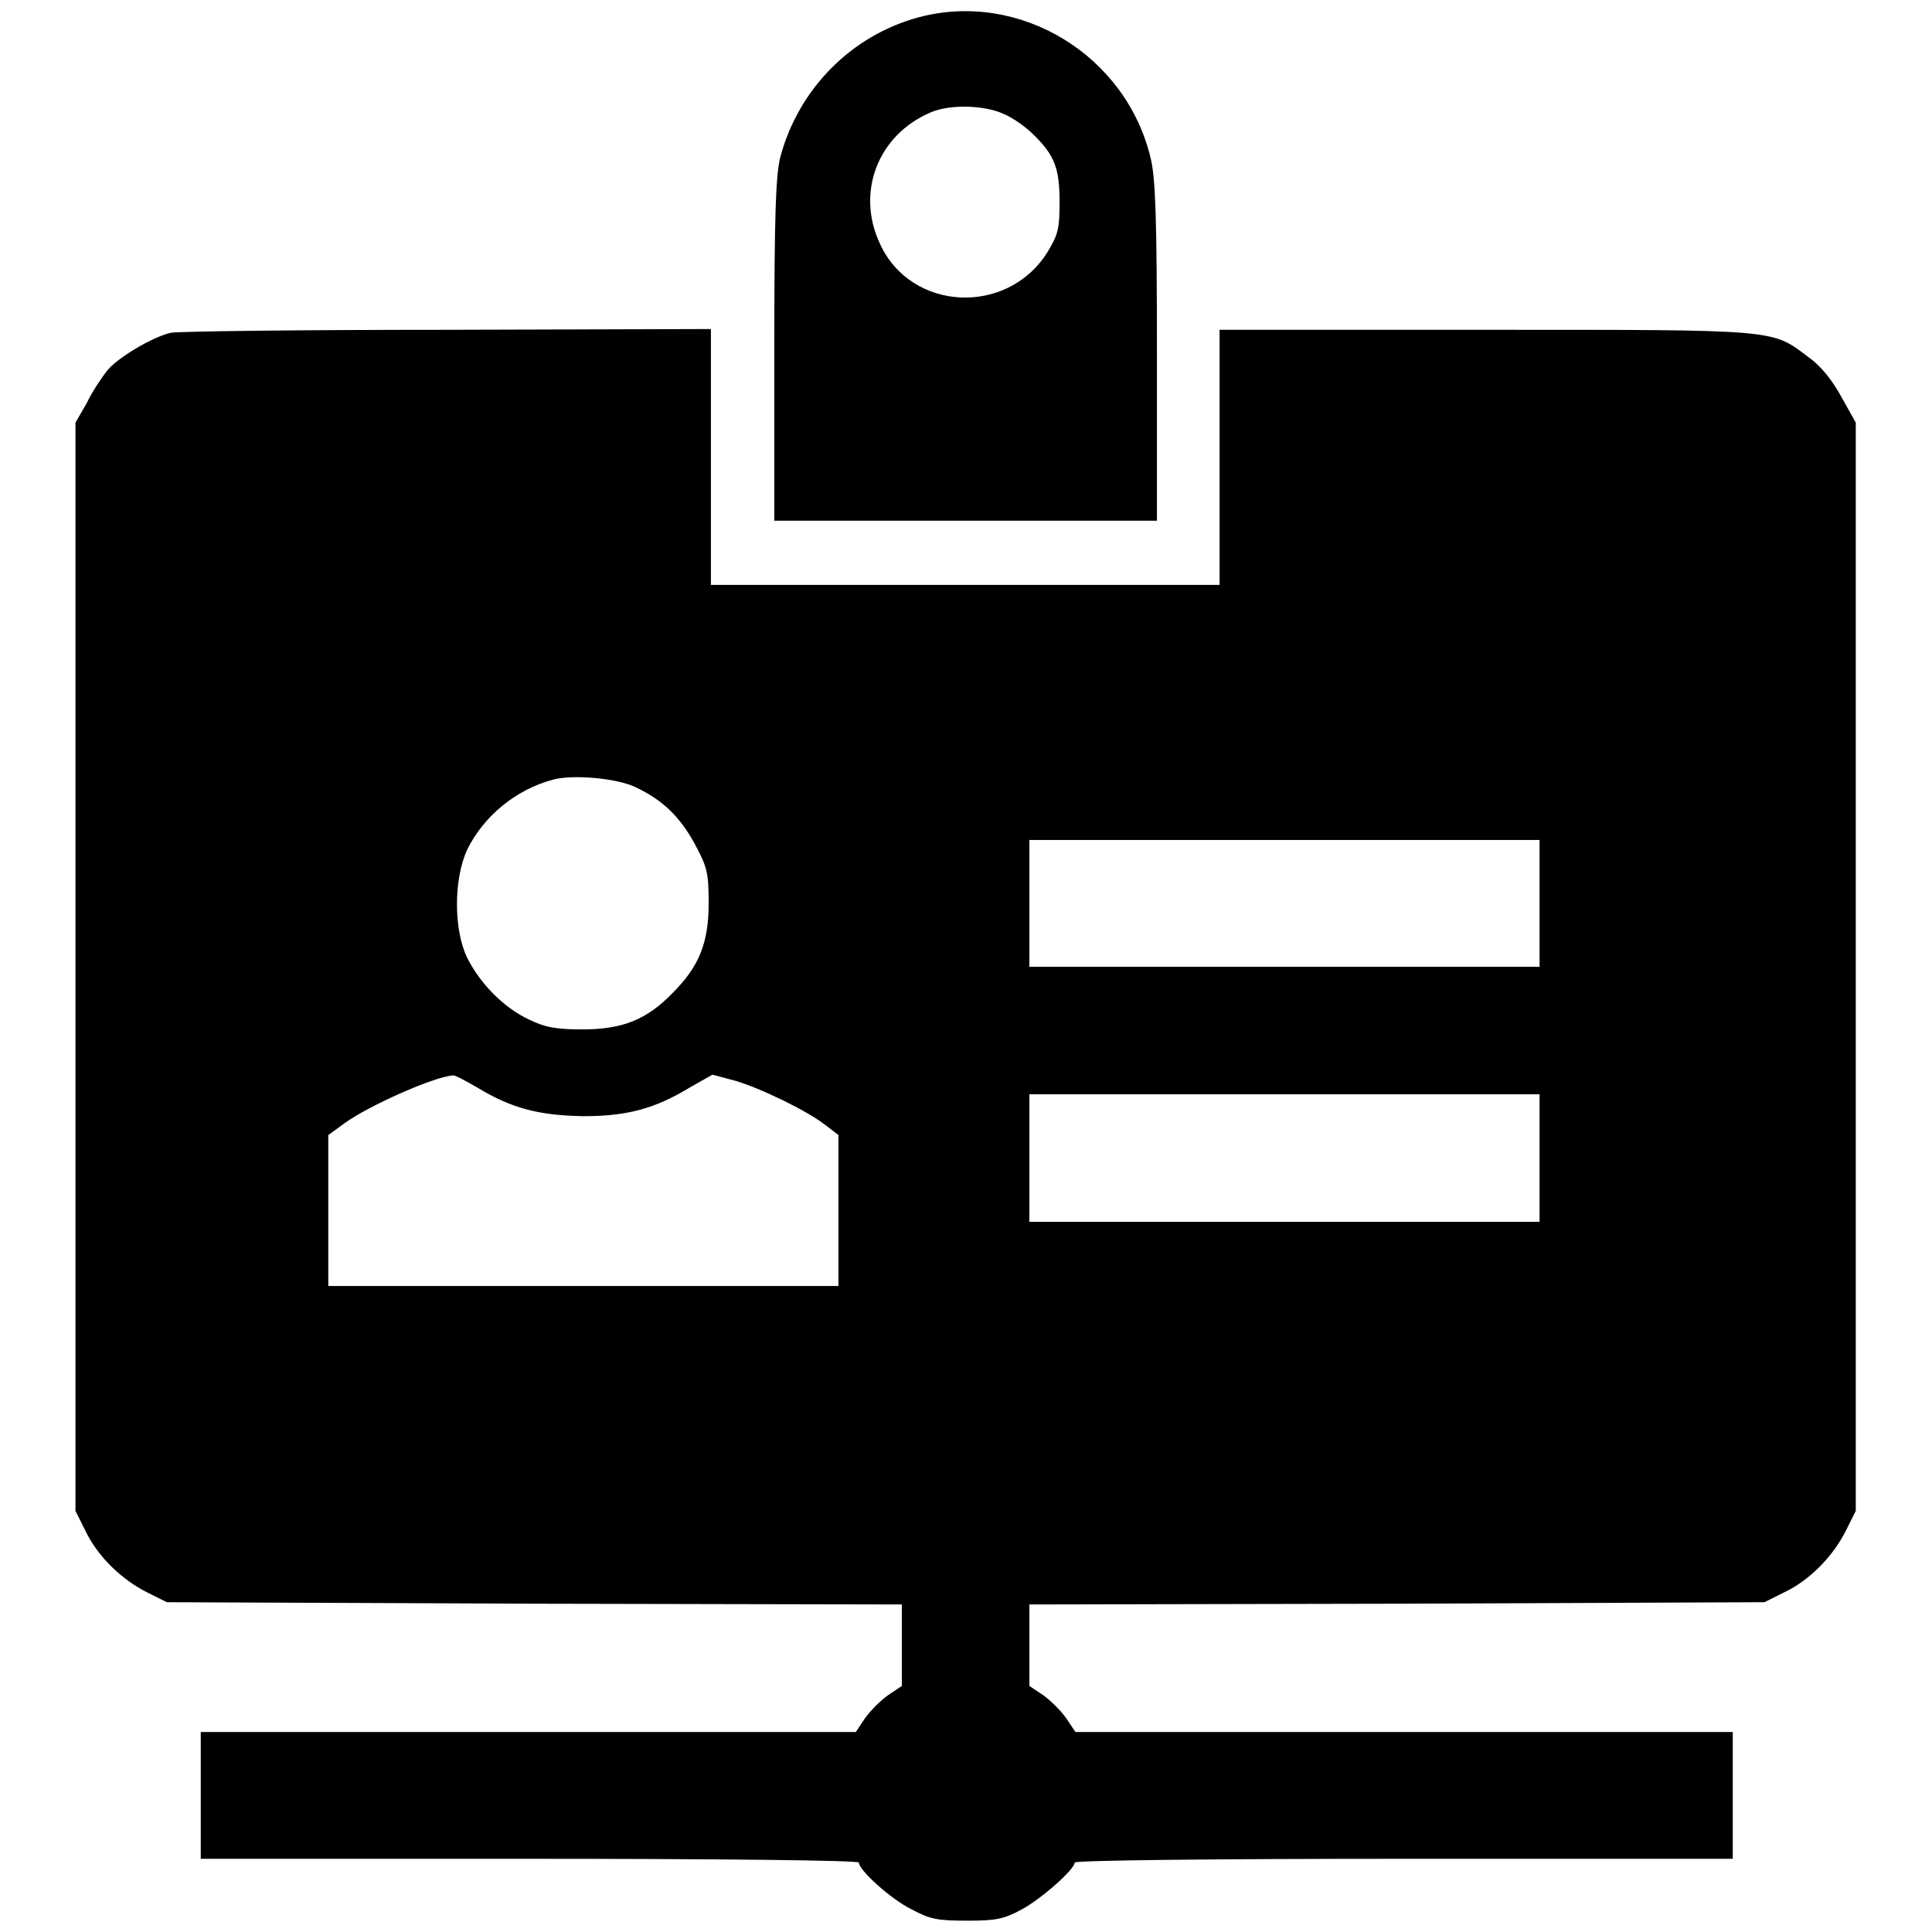 <?xml version="1.0" encoding="utf-8"?>
<!-- Svg Vector Icons : http://www.onlinewebfonts.com/icon -->
<!DOCTYPE svg PUBLIC "-//W3C//DTD SVG 1.1//EN" "http://www.w3.org/Graphics/SVG/1.1/DTD/svg11.dtd">
<svg version="1.1" xmlns="http://www.w3.org/2000/svg" xmlns:xlink="http://www.w3.org/1999/xlink" x="0px" y="0px" viewBox="0 0 256 256" enable-background="new 0 0 256 256" xml:space="preserve">
<g><g><g><path fill="#000000" d="M121.7,2.3c-8.9,2.4-15.9,9.5-18.3,18.5c-0.6,2.4-0.8,7.3-0.8,25.6V69H128h25.3V46.7c0-17.8-0.2-23-0.8-25.6C149.3,7.3,135.1-1.3,121.7,2.3z M133,15.1c1.2,0.5,2.9,1.7,3.9,2.7c2.9,2.8,3.5,4.6,3.5,9c0,3.5-0.2,4.3-1.6,6.6c-5.3,8.5-18.1,7.9-22.2-1.1c-3.2-6.8-0.3-14.4,6.7-17.4C125.8,13.8,130.4,13.9,133,15.1z"/><path fill="#000000" d="M22.6,44.1c-2.5,0.6-7,3.3-8.4,5c-0.7,0.9-2,2.8-2.7,4.3L10,56v72.1v72.1l1.3,2.6c1.6,3.4,4.8,6.5,8.2,8.2l2.6,1.3l48.7,0.2l48.7,0.1v5.4v5.4l-1.8,1.2c-1,0.7-2.4,2.1-3.1,3.1l-1.2,1.8H70.1H26.6v8.4v8.4h43.6c24.7,0,43.6,0.2,43.6,0.5c0,1,4.3,4.9,7,6.2c2.4,1.3,3.4,1.5,7.3,1.5s4.9-0.2,7.3-1.5c2.6-1.4,7-5.3,7-6.2c0-0.3,18.8-0.5,43.6-0.5h43.6v-8.4v-8.4H186h-43.5l-1.2-1.8c-0.7-1-2.1-2.4-3.1-3.1l-1.8-1.2V218v-5.4l48.7-0.1l48.7-0.2l2.6-1.3c3.4-1.6,6.5-4.8,8.2-8.2l1.3-2.6v-72.1V56l-1.9-3.4c-1.2-2.2-2.7-4.1-4.4-5.3c-4.9-3.7-3.8-3.6-42.9-3.6h-35.1v16.9v16.9H128H94.2V60.5V43.6l-35,0.1C40,43.7,23.5,43.9,22.6,44.1z M84.2,104.3c3.6,1.7,5.9,3.9,7.9,7.6c1.6,3,1.8,3.7,1.8,7.8c0,5.3-1.3,8.4-4.8,11.9c-3.4,3.5-6.6,4.8-11.9,4.8c-3.7,0-5-0.3-7.1-1.3c-3.4-1.6-6.5-4.8-8.2-8.2c-1.8-3.7-1.8-10.4,0-14.3c2.2-4.5,6.5-8,11.4-9.3C75.9,102.6,81.7,103.1,84.2,104.3z M204,119.7v8.4h-33.8h-33.8v-8.4v-8.4h33.8H204L204,119.7L204,119.7z M63.4,144.2c4.5,2.7,8.1,3.6,13.9,3.7c5.8,0,9.5-1,14.1-3.8l3-1.7l3,0.8c3.4,1,9.6,4,12,5.9l1.7,1.3v10v10H77.3H43.5v-10v-10l2.2-1.6c3.2-2.3,11.7-6.1,14.3-6.3C60.2,142.4,61.7,143.2,63.4,144.2z M204,153.5v8.4h-33.8h-33.8v-8.4V145h33.8H204L204,153.5L204,153.5z"/></g></g></g>
</svg>